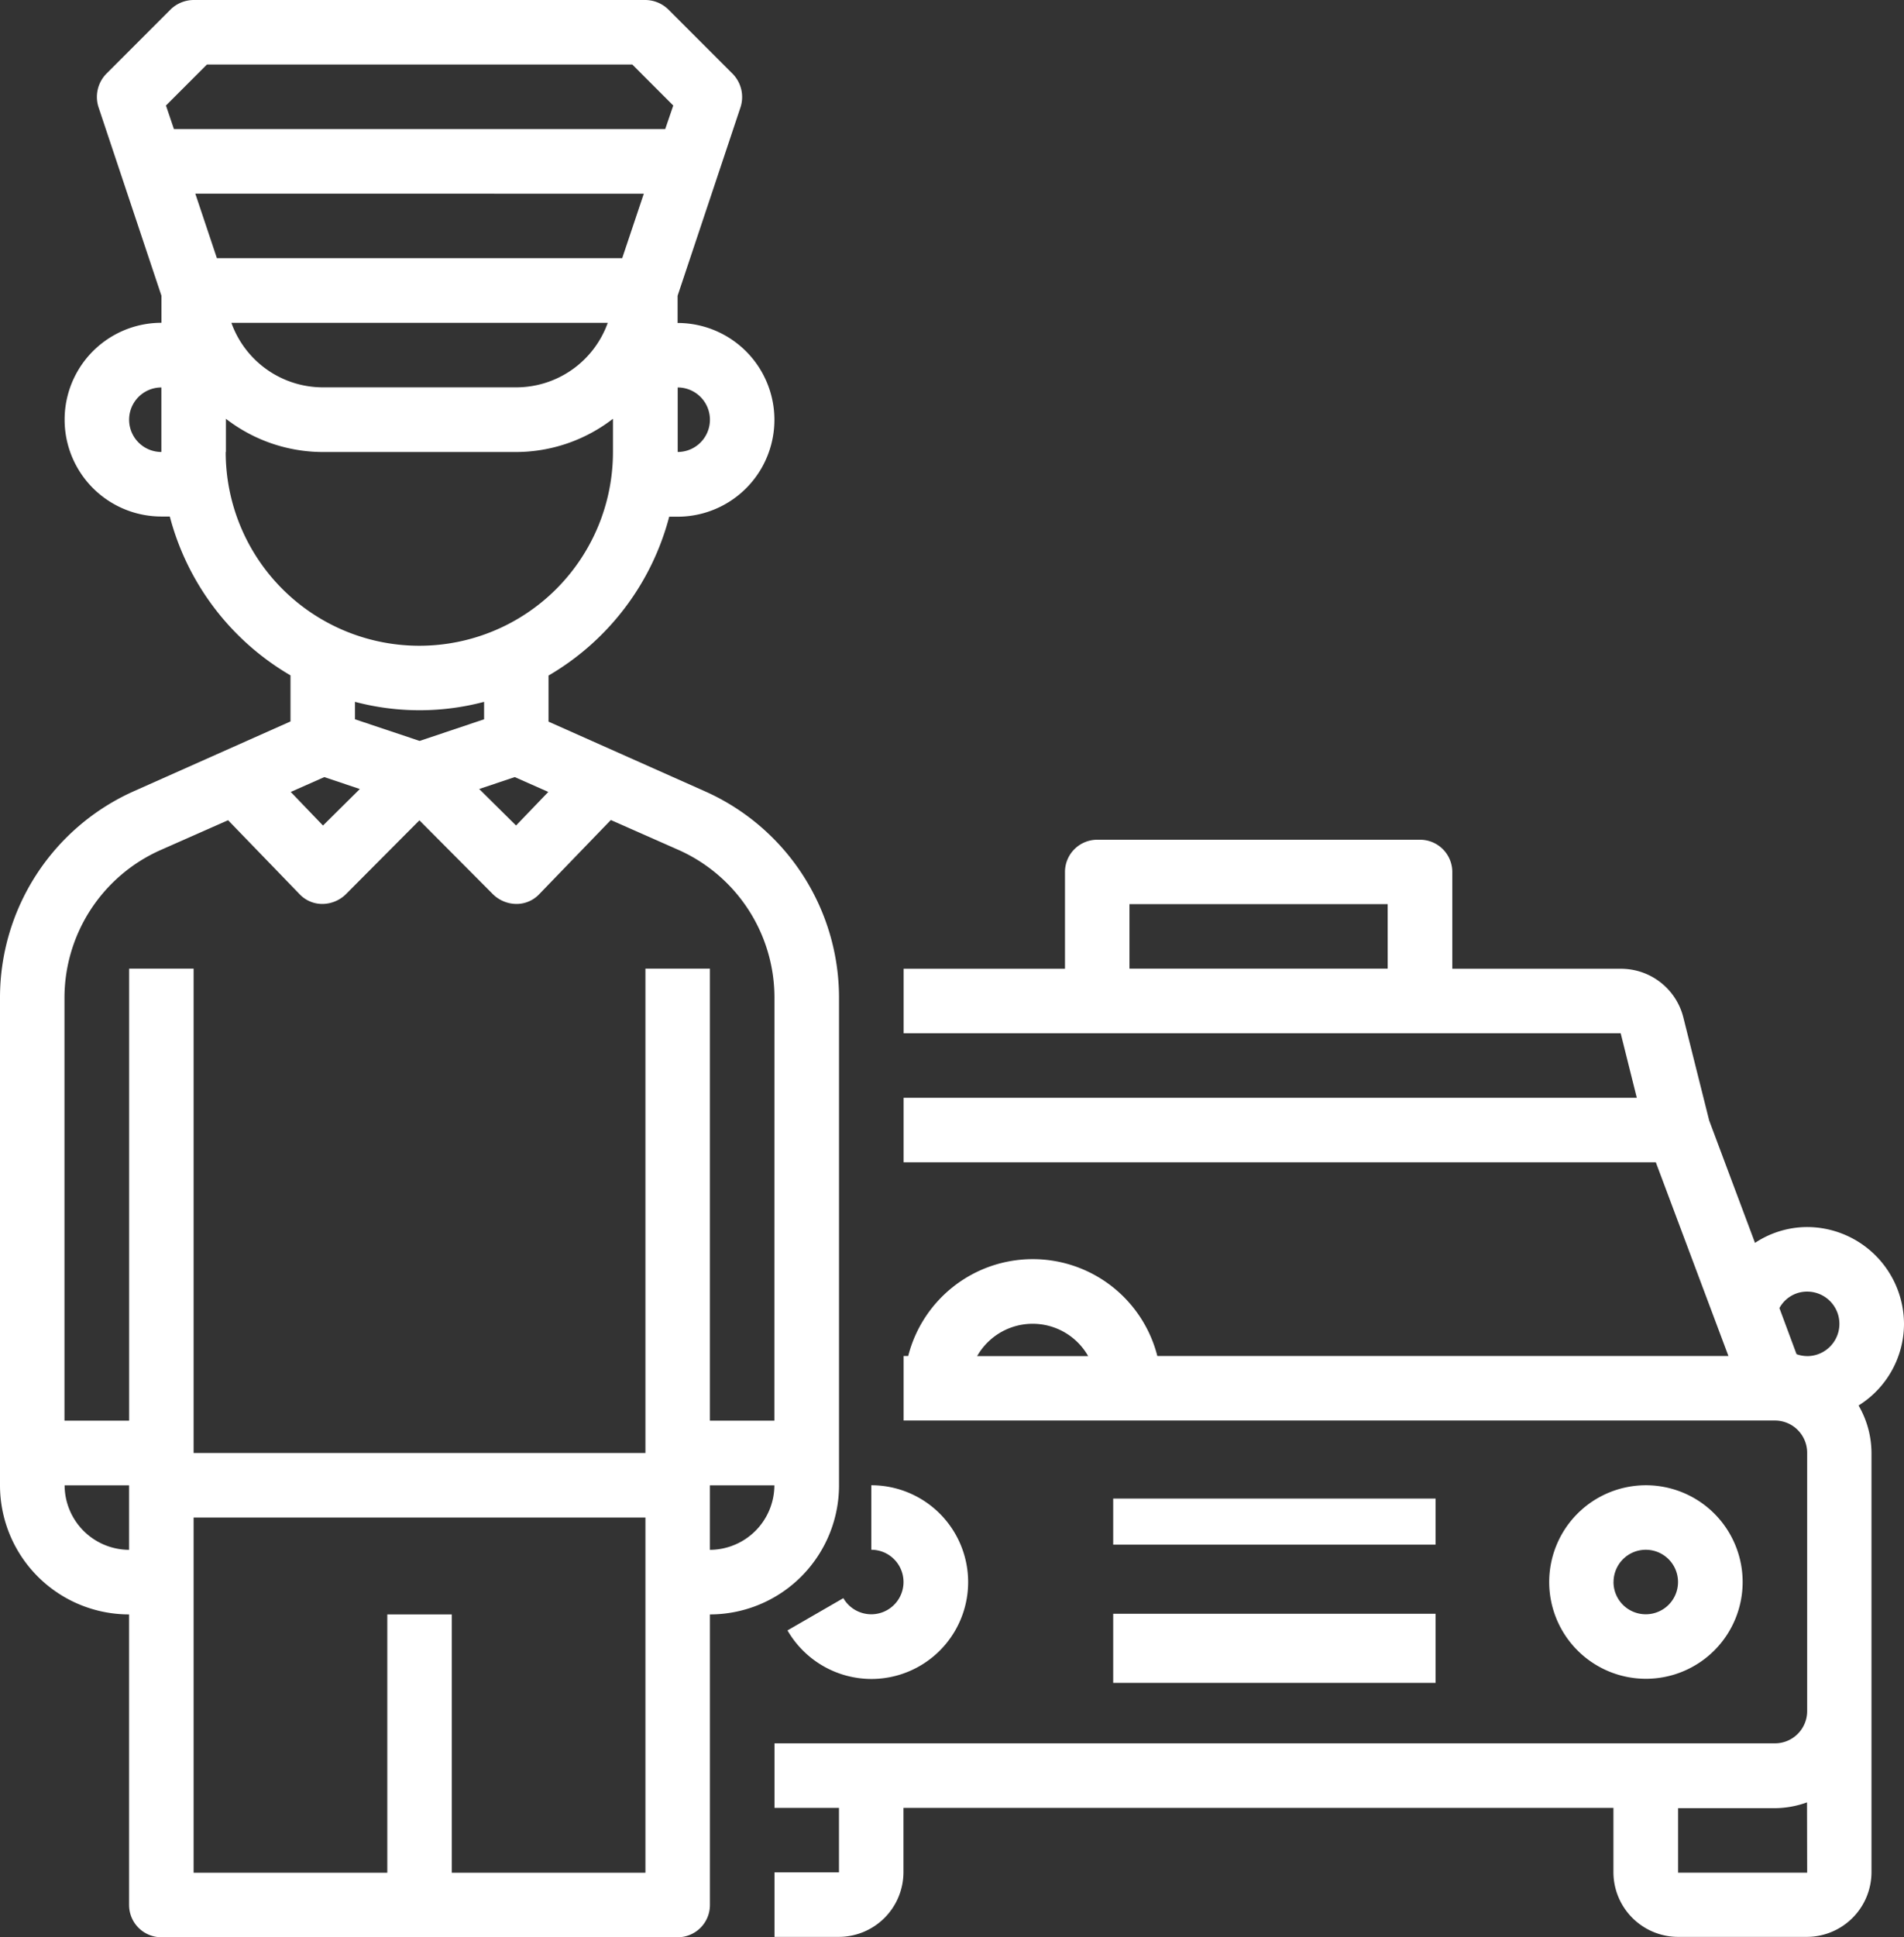 <?xml version="1.0" encoding="UTF-8"?> <svg xmlns="http://www.w3.org/2000/svg" width="82.682" height="84.083" viewBox="0 0 82.682 84.083"><rect x="0" y="0" width="82.682" height="84.083" fill="#333333" stroke="none"/><g id="Taxi_Driver-Customer-Driver-Taxi-Transport" data-name="Taxi Driver-Customer-Driver-Taxi-Transport" transform="translate(-16 -16)"><path id="Path_14" data-name="Path 14" d="M46.62,50.348l-6.8-3.027v-2a11.3,11.3,0,0,0,5.241-6.895h.364a4.2,4.2,0,1,0,0-8.408V28.837l2.733-8.184a1.441,1.441,0,0,0-.336-1.443l-2.8-2.8A1.447,1.447,0,0,0,44.028,16H24.408a1.447,1.447,0,0,0-.995.406l-2.8,2.8a1.441,1.441,0,0,0-.336,1.443l2.733,8.184v1.177a4.2,4.2,0,1,0,0,8.408h.364a11.3,11.3,0,0,0,5.241,6.895v2l-6.8,3.027A9.81,9.81,0,0,0,16,59.3V80.464a5.606,5.606,0,0,0,5.606,5.606V98.682a1.4,1.4,0,0,0,1.4,1.4H45.429a1.4,1.4,0,0,0,1.4-1.4V86.07a5.606,5.606,0,0,0,5.606-5.606V59.3A9.81,9.81,0,0,0,46.62,50.348ZM45.429,32.817a1.4,1.4,0,1,1,0,2.8Zm-22.422,2.8a1.4,1.4,0,0,1,0-2.8Zm.2-15.037,1.78-1.78h18.47l1.78,1.78-.35,1.023H23.553Zm1.275,3.826H43.958l-.939,2.8h-17.6Zm17.91,5.606a4.224,4.224,0,0,1-3.966,2.8H30.014a4.224,4.224,0,0,1-3.966-2.8ZM25.81,35.619V34.176a6.9,6.9,0,0,0,4.2,1.443h8.408a6.9,6.9,0,0,0,4.2-1.443v1.443a8.408,8.408,0,0,1-16.817,0Zm5.606,11.6v-.757a10.963,10.963,0,0,0,5.606,0v.757l-2.8.939Zm.21,3.027-1.6,1.584-1.4-1.457,1.457-.645Zm6.727-.519,1.457.645-1.4,1.457-1.6-1.584ZM21.606,83.267a2.811,2.811,0,0,1-2.8-2.8h2.8ZM44.028,97.281H35.619V86.07h-2.8V97.281H24.408V81.865H44.028Zm2.8-14.014v-2.8h2.8A2.811,2.811,0,0,1,46.831,83.267Zm2.8-5.606h-2.8V58.042h-2.8V79.063H24.408V58.042h-2.8V77.661H18.8V59.3a7.02,7.02,0,0,1,4.162-6.4l2.943-1.3L29,54.8a1.359,1.359,0,0,0,.995.434h.014a1.474,1.474,0,0,0,.995-.406l3.209-3.223,3.209,3.223a1.474,1.474,0,0,0,.995.406h.014a1.359,1.359,0,0,0,.995-.434l3.1-3.209,2.943,1.3a7.02,7.02,0,0,1,4.162,6.4Z" fill="#fff"></path><rect id="Rectangle_27" data-name="Rectangle 27" width="14" height="3" transform="translate(64.341 86.042)" fill="#fff"></rect><rect id="Rectangle_28" data-name="Rectangle 28" width="14" height="2" transform="translate(64.341 81.042)" fill="#fff"></rect><path id="Path_15" data-name="Path 15" d="M408.408,388.2a4.2,4.2,0,1,0-4.2,4.2A4.2,4.2,0,0,0,408.408,388.2Zm-5.606,0a1.4,1.4,0,1,1,1.4,1.4A1.4,1.4,0,0,1,402.8,388.2Z" transform="translate(-316.733 -303.536)" fill="#fff"></path><path id="Path_16" data-name="Path 16" d="M214.857,392.408a4.2,4.2,0,1,0,0-8.408h0v2.8a1.4,1.4,0,1,1-1.215,2.1l-2.426,1.4A4.218,4.218,0,0,0,214.857,392.408Z" transform="translate(-161.019 -303.536)" fill="#fff"></path><path id="Path_17" data-name="Path 17" d="M257.049,245.021a4.217,4.217,0,0,0-4.2-4.2,4.122,4.122,0,0,0-2.27.687l-1.99-5.311-1.121-4.47a2.792,2.792,0,0,0-2.719-2.116h-7.315v-4.2a1.4,1.4,0,0,0-1.4-1.4H222.014a1.4,1.4,0,0,0-1.4,1.4v4.2h-7.007v2.8h31.139l.7,2.8h-31.84v2.8h32.666l3.153,8.408h-24.8a5.582,5.582,0,0,0-10.819,0h-.2v2.8h37.838a1.4,1.4,0,0,1,1.4,1.4v11.211a1.4,1.4,0,0,1-1.4,1.4H208v2.8h2.8v2.8H208v2.8h2.8a2.811,2.811,0,0,0,2.8-2.8v-2.8h30.831v2.8a2.811,2.811,0,0,0,2.8,2.8h5.606a2.811,2.811,0,0,0,2.8-2.8V250.626a4.123,4.123,0,0,0-.561-2.06A4.18,4.18,0,0,0,257.049,245.021Zm-22.422-15.415H223.415v-2.8h11.211ZM216.8,246.422a2.773,2.773,0,0,1,4.821,0Zm36.044,22.422h-5.606v-2.8h4.2a4.207,4.207,0,0,0,1.4-.252Zm0-22.422a1.345,1.345,0,0,1-.462-.084l-.743-2a1.364,1.364,0,0,1,1.205-.715,1.4,1.4,0,1,1,0,2.8Z" transform="translate(-158.367 -171.564)" fill="#fff"></path></g></svg> 